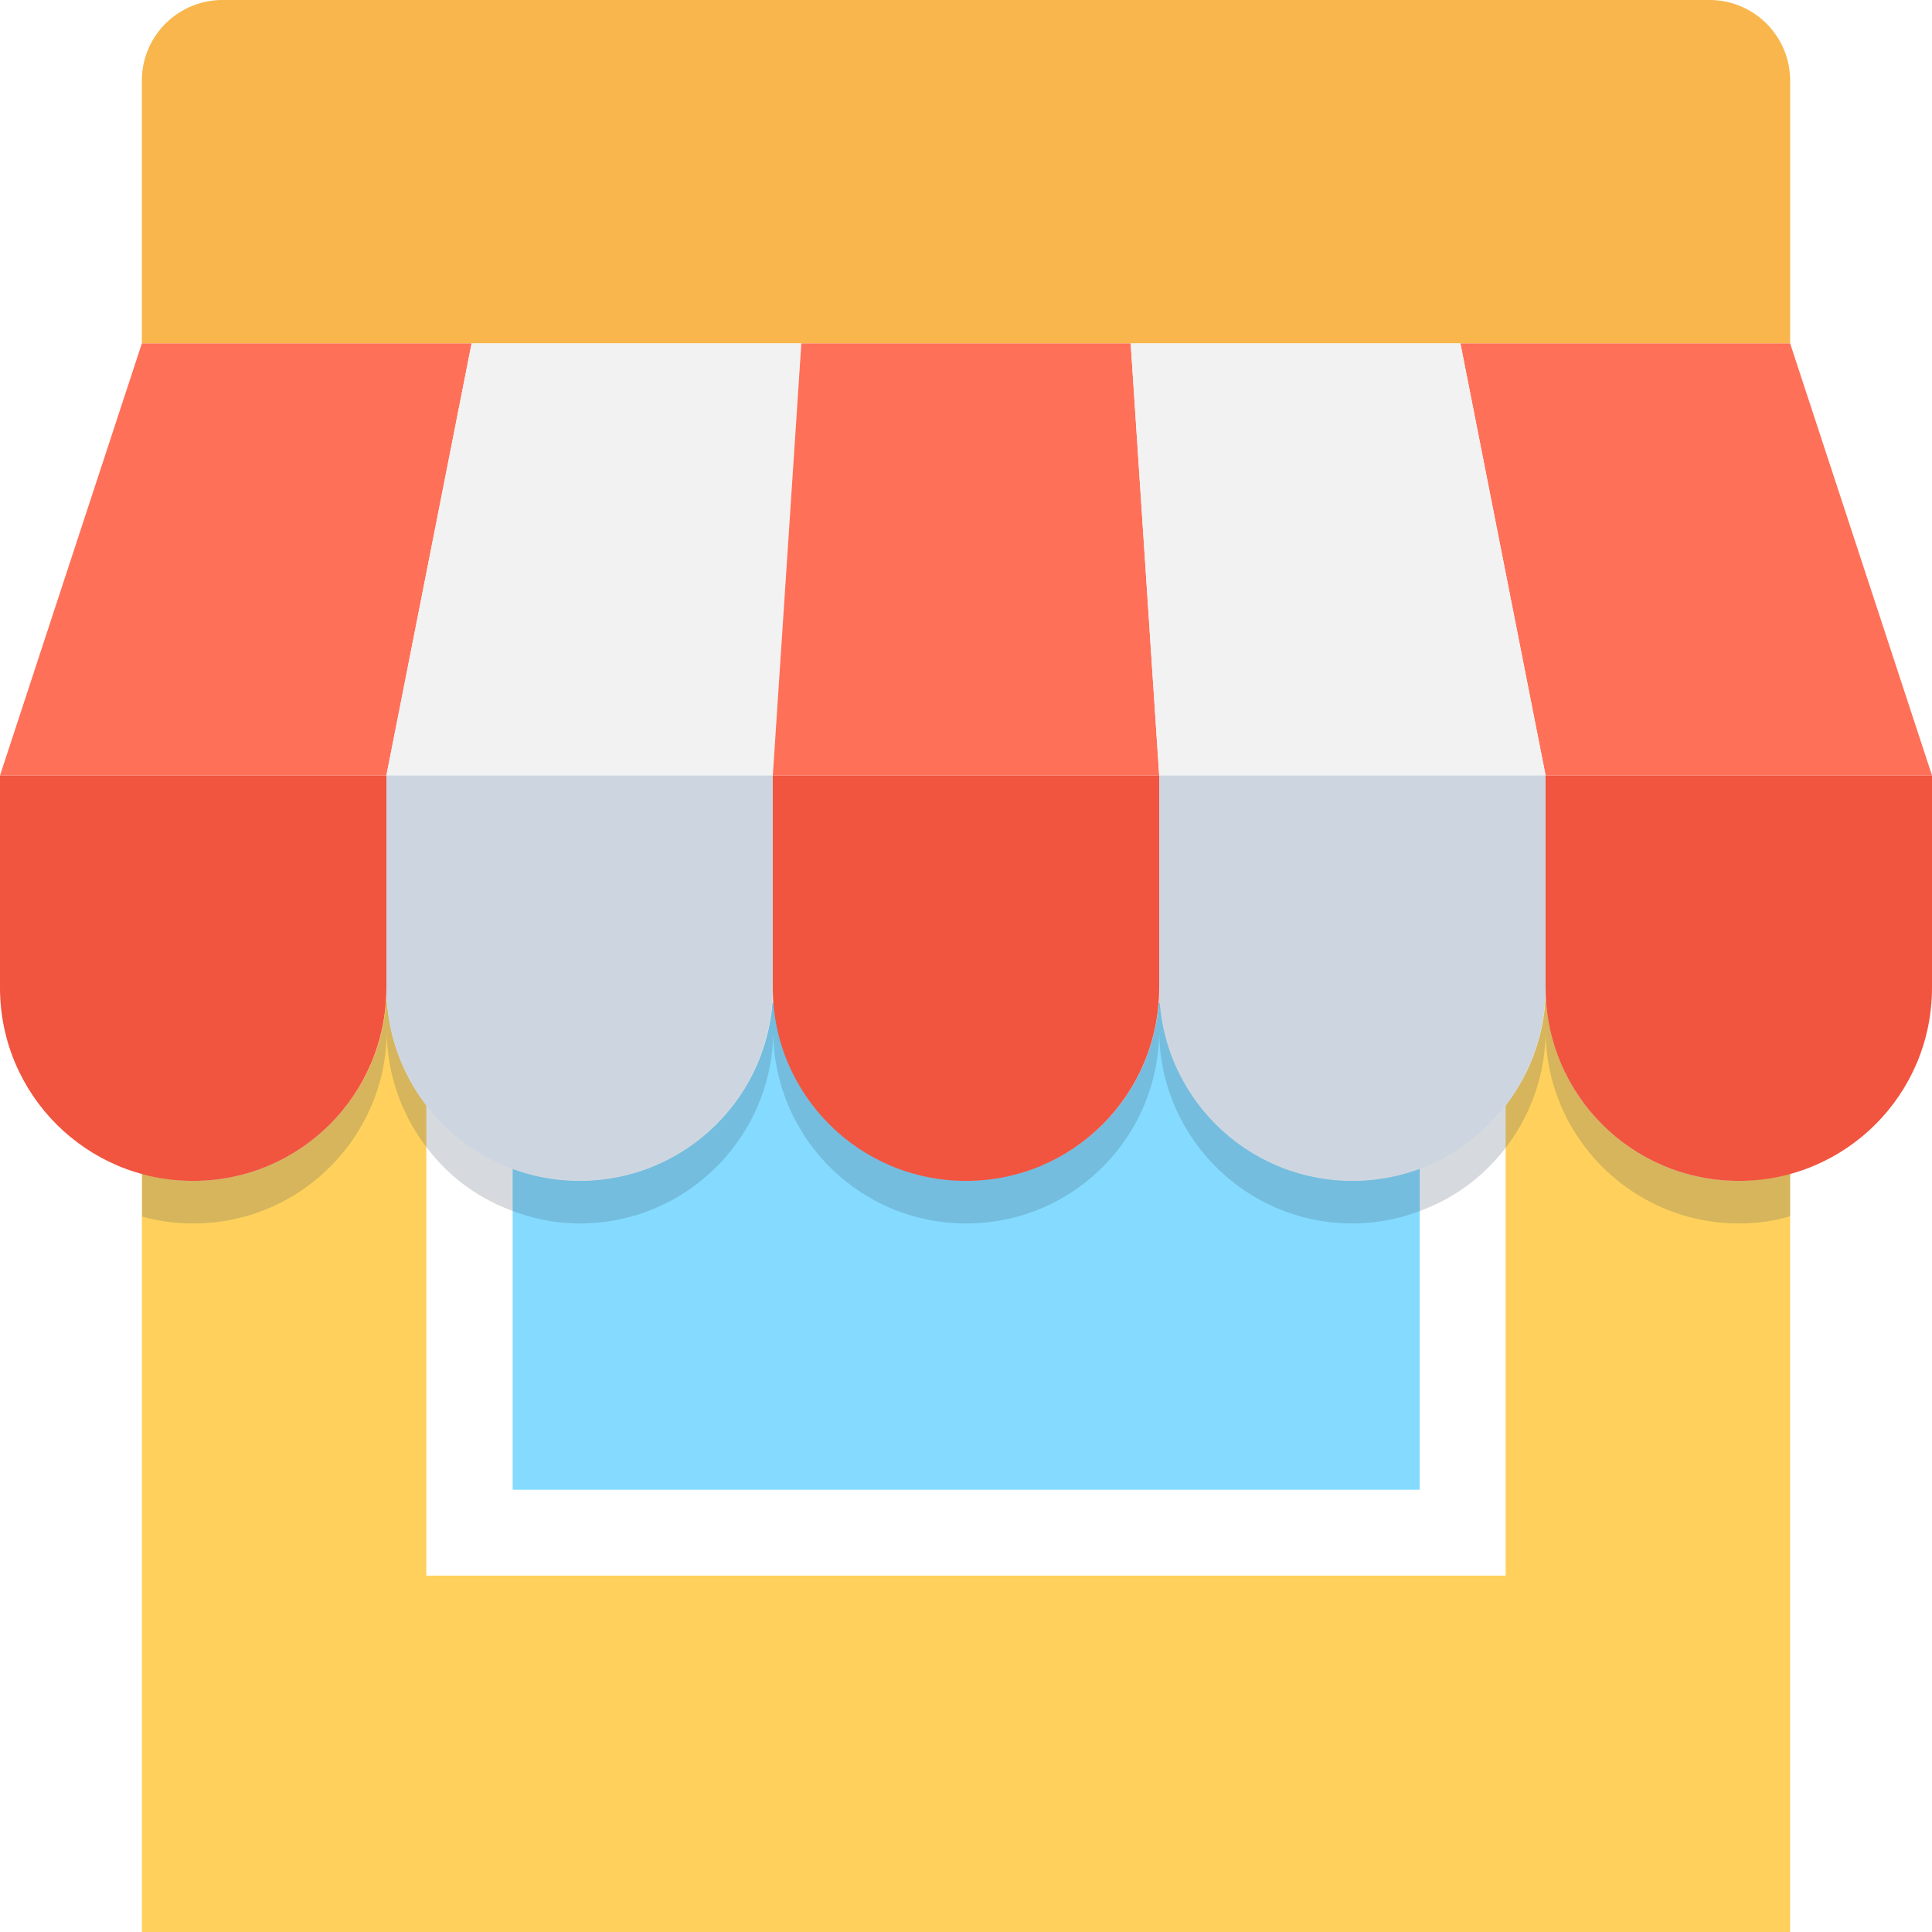 <svg xmlns="http://www.w3.org/2000/svg" width="80" height="80" fill="none" viewBox="0 0 80 80"><rect x="0" y="0" width="80" height="80" fill="#333333" stroke="none"/><g clip-path="url(#a)"><path fill="#fff" d="M0 0h80v80H0z"/><g style="mix-blend-mode:luminosity"><path fill="#FFD15C" d="M72 48.898c-4.425 0-8-3.575-8-8 0 4.425-3.575 8-8 8s-8-3.575-8-8c0 4.425-3.575 8-8 8s-8-3.575-8-8c0 4.425-3.575 8-8 8s-8-3.575-8-8c0 4.425-3.575 8-8 8-.74 0-1.449-.126-2.126-.315V80h68.252V48.567c-.677.189-1.386.33-2.126.33z"/><path fill="#fff" d="M62.346 45.748v19.496H17.653V45.717a7.7 7.7 0 0 0 3.56 2.645 7.8 7.8 0 0 0 2.787.52 7.987 7.987 0 0 0 7.968-7.354c.016-.221.032-.441.032-.646 0 .22.016.44.031.646.331 4.11 3.764 7.354 7.969 7.354a7.987 7.987 0 0 0 7.968-7.354c.016-.221.032-.441.032-.646 0 .22.016.44.031.646.331 4.11 3.764 7.354 7.969 7.354.976 0 1.921-.19 2.787-.52a8 8 0 0 0 2.866-1.827 6.5 6.5 0 0 0 .693-.787"/><path fill="#84DBFF" d="M58.788 48.362v13.323h-37.56V48.362a7.8 7.8 0 0 0 2.788.52 7.987 7.987 0 0 0 7.968-7.354h.063c.331 4.11 3.764 7.354 7.969 7.354a7.987 7.987 0 0 0 7.968-7.354h.063c.331 4.11 3.764 7.354 7.969 7.354a7.7 7.7 0 0 0 2.772-.52"/><path fill="#F8B64C" d="M70.787 0H9.213a3.34 3.34 0 0 0-3.339 3.339V14.22h68.252V3.34A3.34 3.34 0 0 0 70.787 0"/><path fill="#334A5E" d="M74.126 48.583v1.78A7.3 7.3 0 0 1 72 50.66c-4.41 0-8-3.59-8-8a7.96 7.96 0 0 1-1.654 4.867 7.84 7.84 0 0 1-3.543 2.614 7.9 7.9 0 0 1-2.803.52c-4.41 0-8-3.591-8-8 0 4.409-3.56 8-7.984 8-4.441 0-8-3.591-8-8 0 4.409-3.59 8-8 8a7.8 7.8 0 0 1-2.788-.52 7.73 7.73 0 0 1-3.559-2.63 7.95 7.95 0 0 1-1.653-4.85c0 4.409-3.59 8-8 8a7.8 7.8 0 0 1-2.126-.284v-1.795a7.4 7.4 0 0 0 2.126.299 7.98 7.98 0 0 0 5.653-2.347 7.92 7.92 0 0 0 2.347-5.653c0 1.81.598 3.496 1.653 4.835a7.7 7.7 0 0 0 3.56 2.645 7.8 7.8 0 0 0 2.787.52 7.986 7.986 0 0 0 7.968-7.354c.016-.221.032-.441.032-.646 0 .22.015.44.031.646.33 4.11 3.764 7.354 7.969 7.354a7.986 7.986 0 0 0 7.968-7.354c.016-.221.032-.441.032-.646 0 .22.015.44.031.646.33 4.11 3.764 7.354 7.969 7.354.976 0 1.92-.19 2.787-.52a8 8 0 0 0 2.866-1.827c.252-.252.488-.504.677-.787a7.84 7.84 0 0 0 1.67-4.866c0 4.41 3.59 8 8 8 .724 0 1.433-.095 2.11-.3z" opacity=".2"/><path fill="#FF7058" d="M16 32.11H0l5.874-17.89h13.654z"/><path fill="#F2F2F2" d="M32 32.11H16l3.528-17.89H33.18z"/><path fill="#FF7058" d="M48 32.11H32l1.181-17.89H46.82zm32 0H64l-3.527-17.89h13.653z"/><path fill="#F2F2F2" d="M64 32.11H48l-1.181-17.89h13.653z"/><path fill="#F1543F" d="M0 40.898c0 4.425 3.575 8 8 8s8-3.575 8-8V32.11H0zm32 0c0 4.425 3.575 8 8 8s8-3.575 8-8V32.11H32zm32-8.788v8.788c0 4.425 3.575 8 8 8s8-3.575 8-8V32.11z"/><path fill="#CDD6E0" d="M16 40.898c0 4.425 3.575 8 8 8s8-3.575 8-8V32.11H16zm32-8.788v8.788c0 4.425 3.575 8 8 8s8-3.575 8-8V32.11z"/></g></g><defs><clipPath id="a"><path fill="#fff" d="M0 0h80v80H0z"/></clipPath></defs></svg>